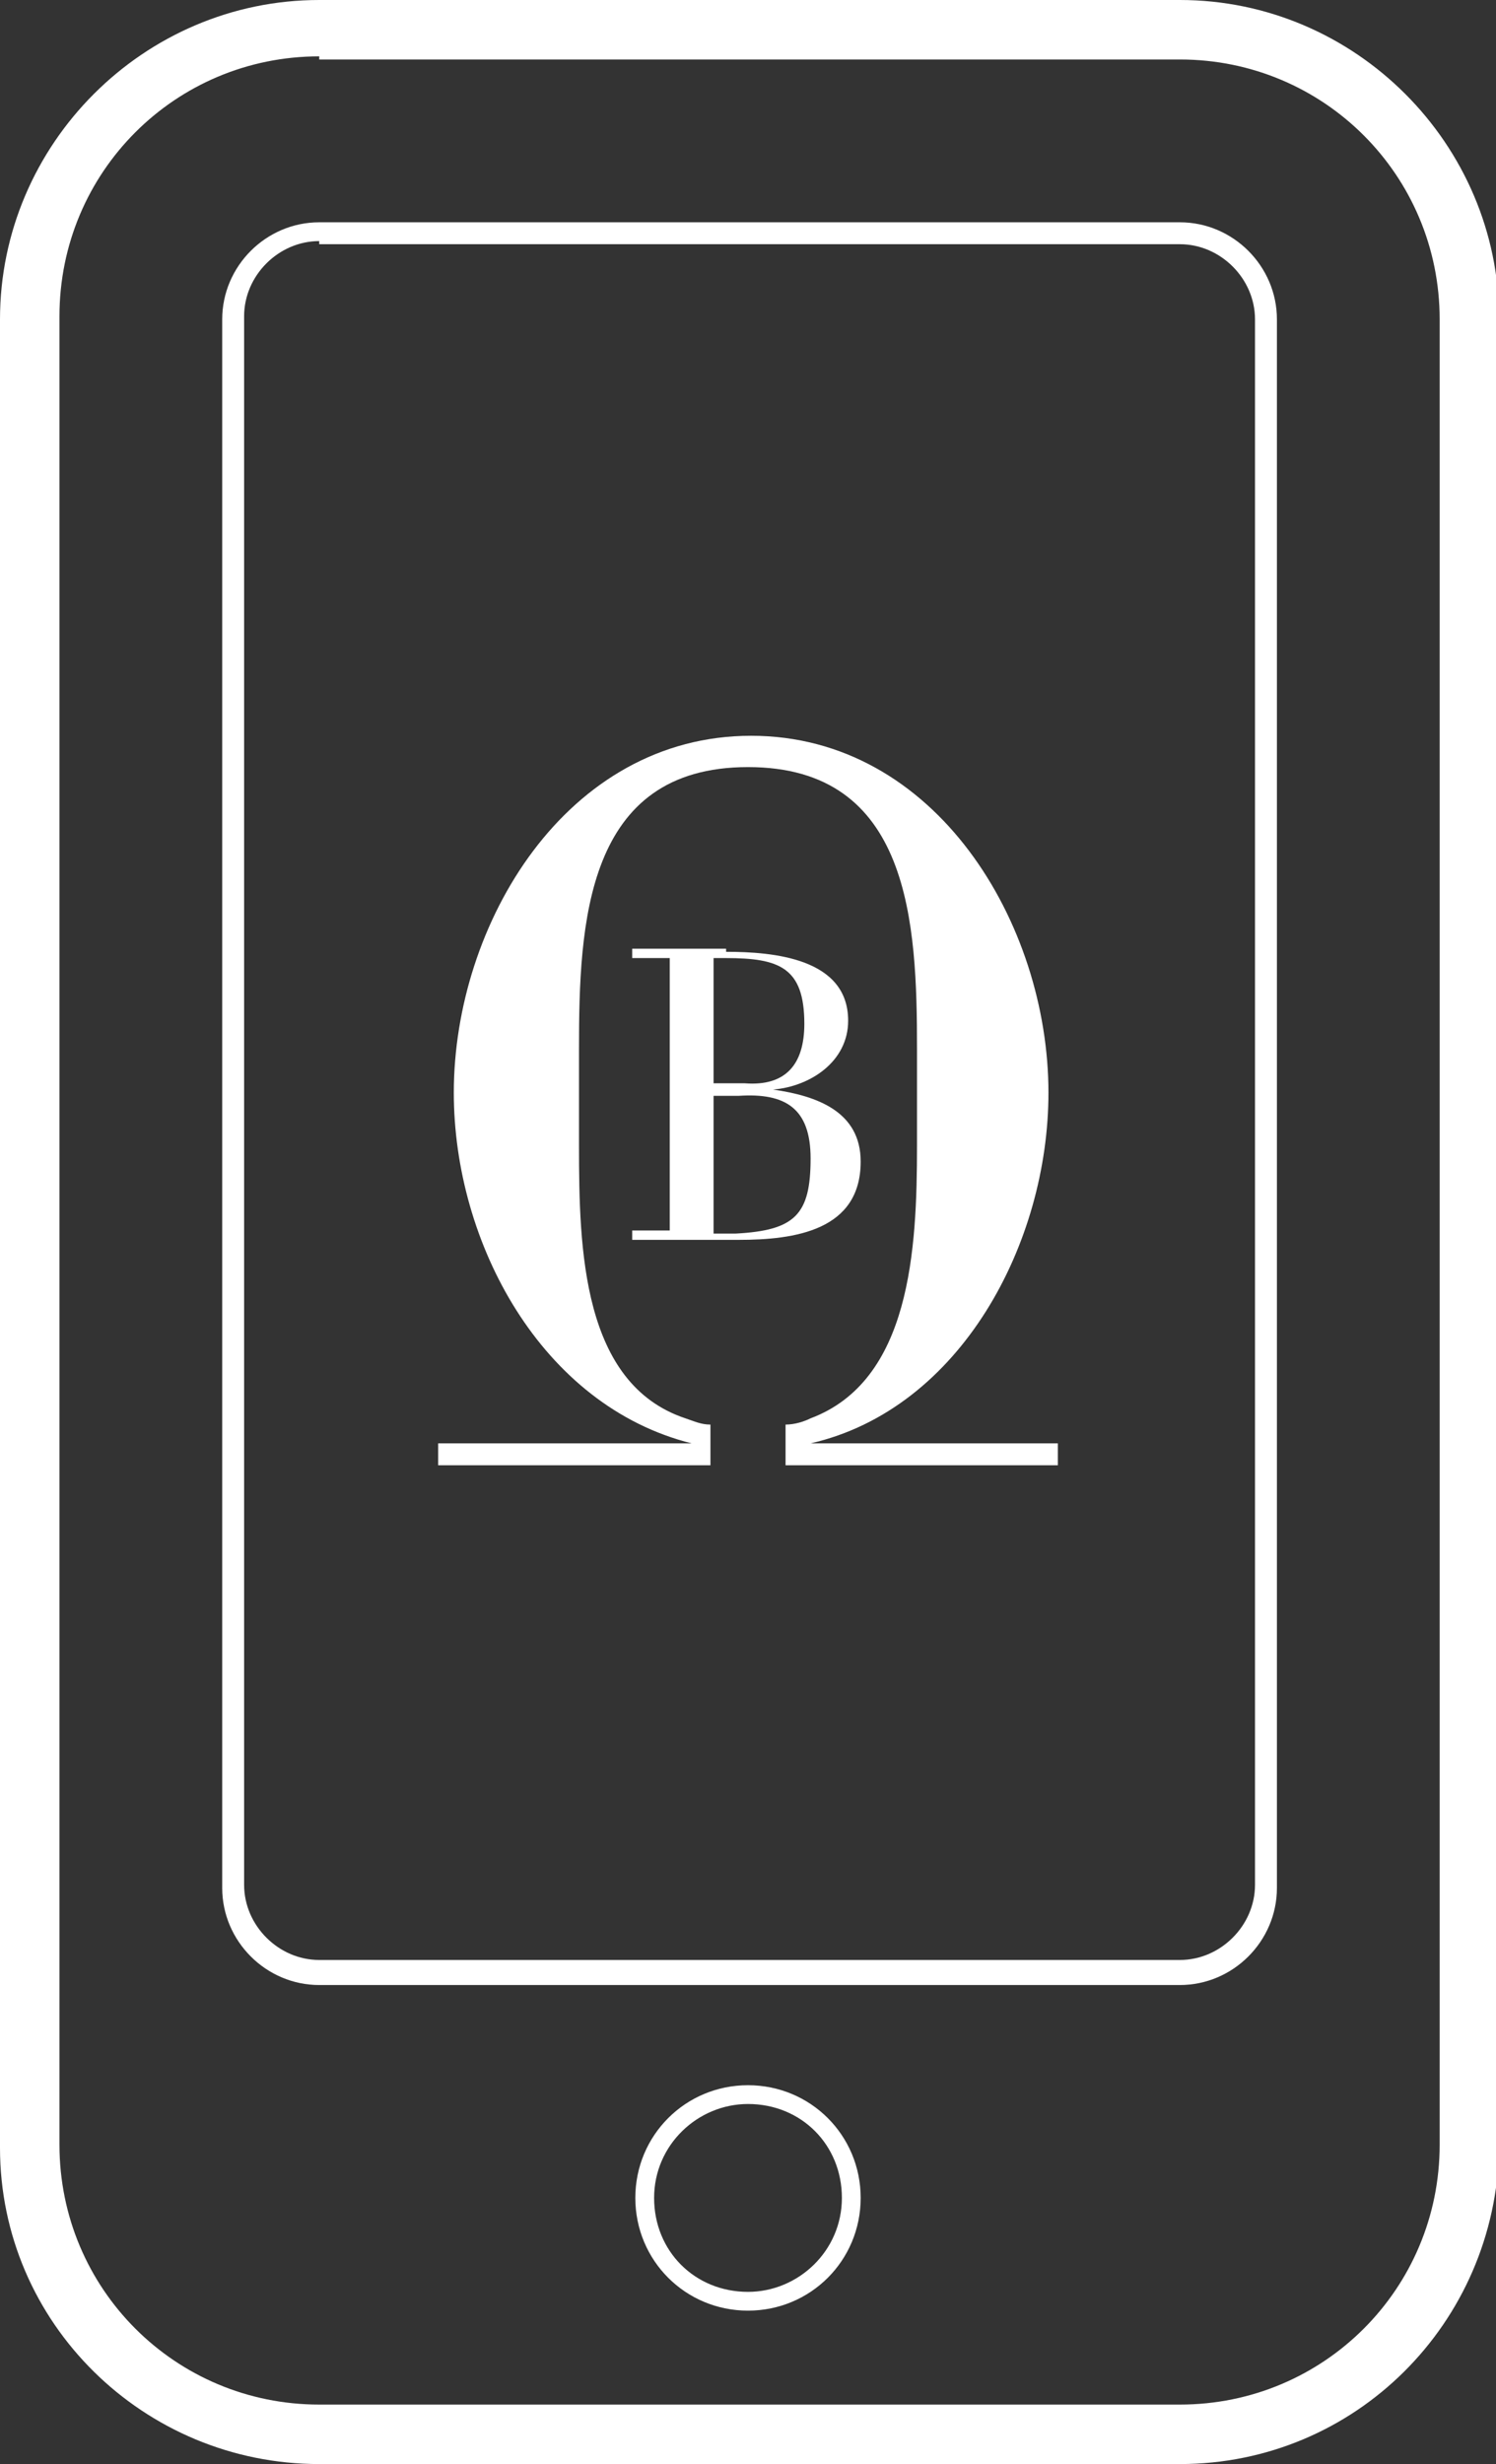 <?xml version="1.0" encoding="utf-8"?>
<!-- Generator: Adobe Illustrator 24.2.0, SVG Export Plug-In . SVG Version: 6.00 Build 0)  -->
<svg version="1.1" id="Layer_1" xmlns="http://www.w3.org/2000/svg" xmlns:xlink="http://www.w3.org/1999/xlink" x="0px" y="0px"
	 viewBox="0 0 47.8 78.7" style="enable-background:new 0 0 47.8 78.7;" xml:space="preserve">
<rect x="0" y="0" width="47.8" height="78.7" fill="#333333" stroke="none"/>
<style type="text/css">
	.st0{fill:#FFFFFF;}
</style>
<g>
	<g>
		<path class="st0" d="M37.7,78.7H10.2C4.6,78.7,0,74.2,0,68.6V10.2C0,4.6,4.6,0,10.2,0h27.5c5.6,0,10.2,4.6,10.2,10.2v58.4
			C47.8,74.2,43.3,78.7,37.7,78.7z M10.2,1.8c-4.6,0-8.3,3.7-8.3,8.3v58.4c0,4.6,3.7,8.3,8.3,8.3h27.5c4.6,0,8.3-3.7,8.3-8.3V10.2
			c0-4.6-3.7-8.3-8.3-8.3H10.2z"/>
	</g>
	<g>
		<path class="st0" d="M37.7,63.4H10.2c-1.7,0-3.1-1.4-3.1-3.1V10.2c0-1.7,1.4-3.1,3.1-3.1h27.5c1.7,0,3.1,1.4,3.1,3.1v50.1
			C40.8,62,39.4,63.4,37.7,63.4z M10.2,7.7c-1.3,0-2.4,1.1-2.4,2.4v50.1c0,1.3,1.1,2.4,2.4,2.4h27.5c1.3,0,2.4-1.1,2.4-2.4V10.2
			c0-1.3-1.1-2.4-2.4-2.4H10.2z"/>
	</g>
	<path class="st0" d="M23.9,73.8c-2,0-3.6-1.6-3.6-3.6s1.6-3.6,3.6-3.6c2,0,3.6,1.6,3.6,3.6S25.9,73.8,23.9,73.8z M23.9,67.2
		c-1.6,0-3,1.3-3,3s1.3,3,3,3c1.6,0,3-1.3,3-3S25.6,67.2,23.9,67.2z"/>
	<g>
		<path class="st0" d="M23.2,30.4c1.5,0,3.9,0.2,3.9,2.2c0,1.3-1.2,2.1-2.4,2.2c1.4,0.2,2.8,0.7,2.8,2.3c0,2.2-2.1,2.5-3.9,2.5h-3.4
			v-0.3h1.2v-8.7h-1.2v-0.3H23.2z M25.9,37c0-1.6-0.8-2.1-2.3-2l-0.8,0v4.4h0.7C25.4,39.3,25.9,38.8,25.9,37z M25.7,32.7
			c0-1.8-0.8-2.1-2.5-2.1h-0.4v4h1C25.1,34.7,25.7,34,25.7,32.7z"/>
		<g>
			<path class="st0" d="M25.9,46.1c4.8-1.1,7.6-6.4,7.6-11.2c0-5.4-3.6-11.4-9.5-11.4c0,0,0,0,0,0c0,0,0,0,0,0
				c-5.9,0-9.5,6-9.5,11.4c0,4.8,2.8,10,7.6,11.2v0H14v0.7h8.7v-0.5v-0.1v0v-0.7c-0.3,0-0.5-0.1-0.8-0.2c-3.3-1.1-3.4-5.4-3.4-8.7
				v-3.1c0-4,0.2-9,5.4-9c5.2,0,5.4,5,5.4,9v3.1c0,3.3-0.2,7.5-3.4,8.7c-0.2,0.1-0.5,0.2-0.8,0.2v0.7v0v0.1v0.5h8.7v-0.7L25.9,46.1
				L25.9,46.1z"/>
		</g>
	</g>
</g>
</svg>
